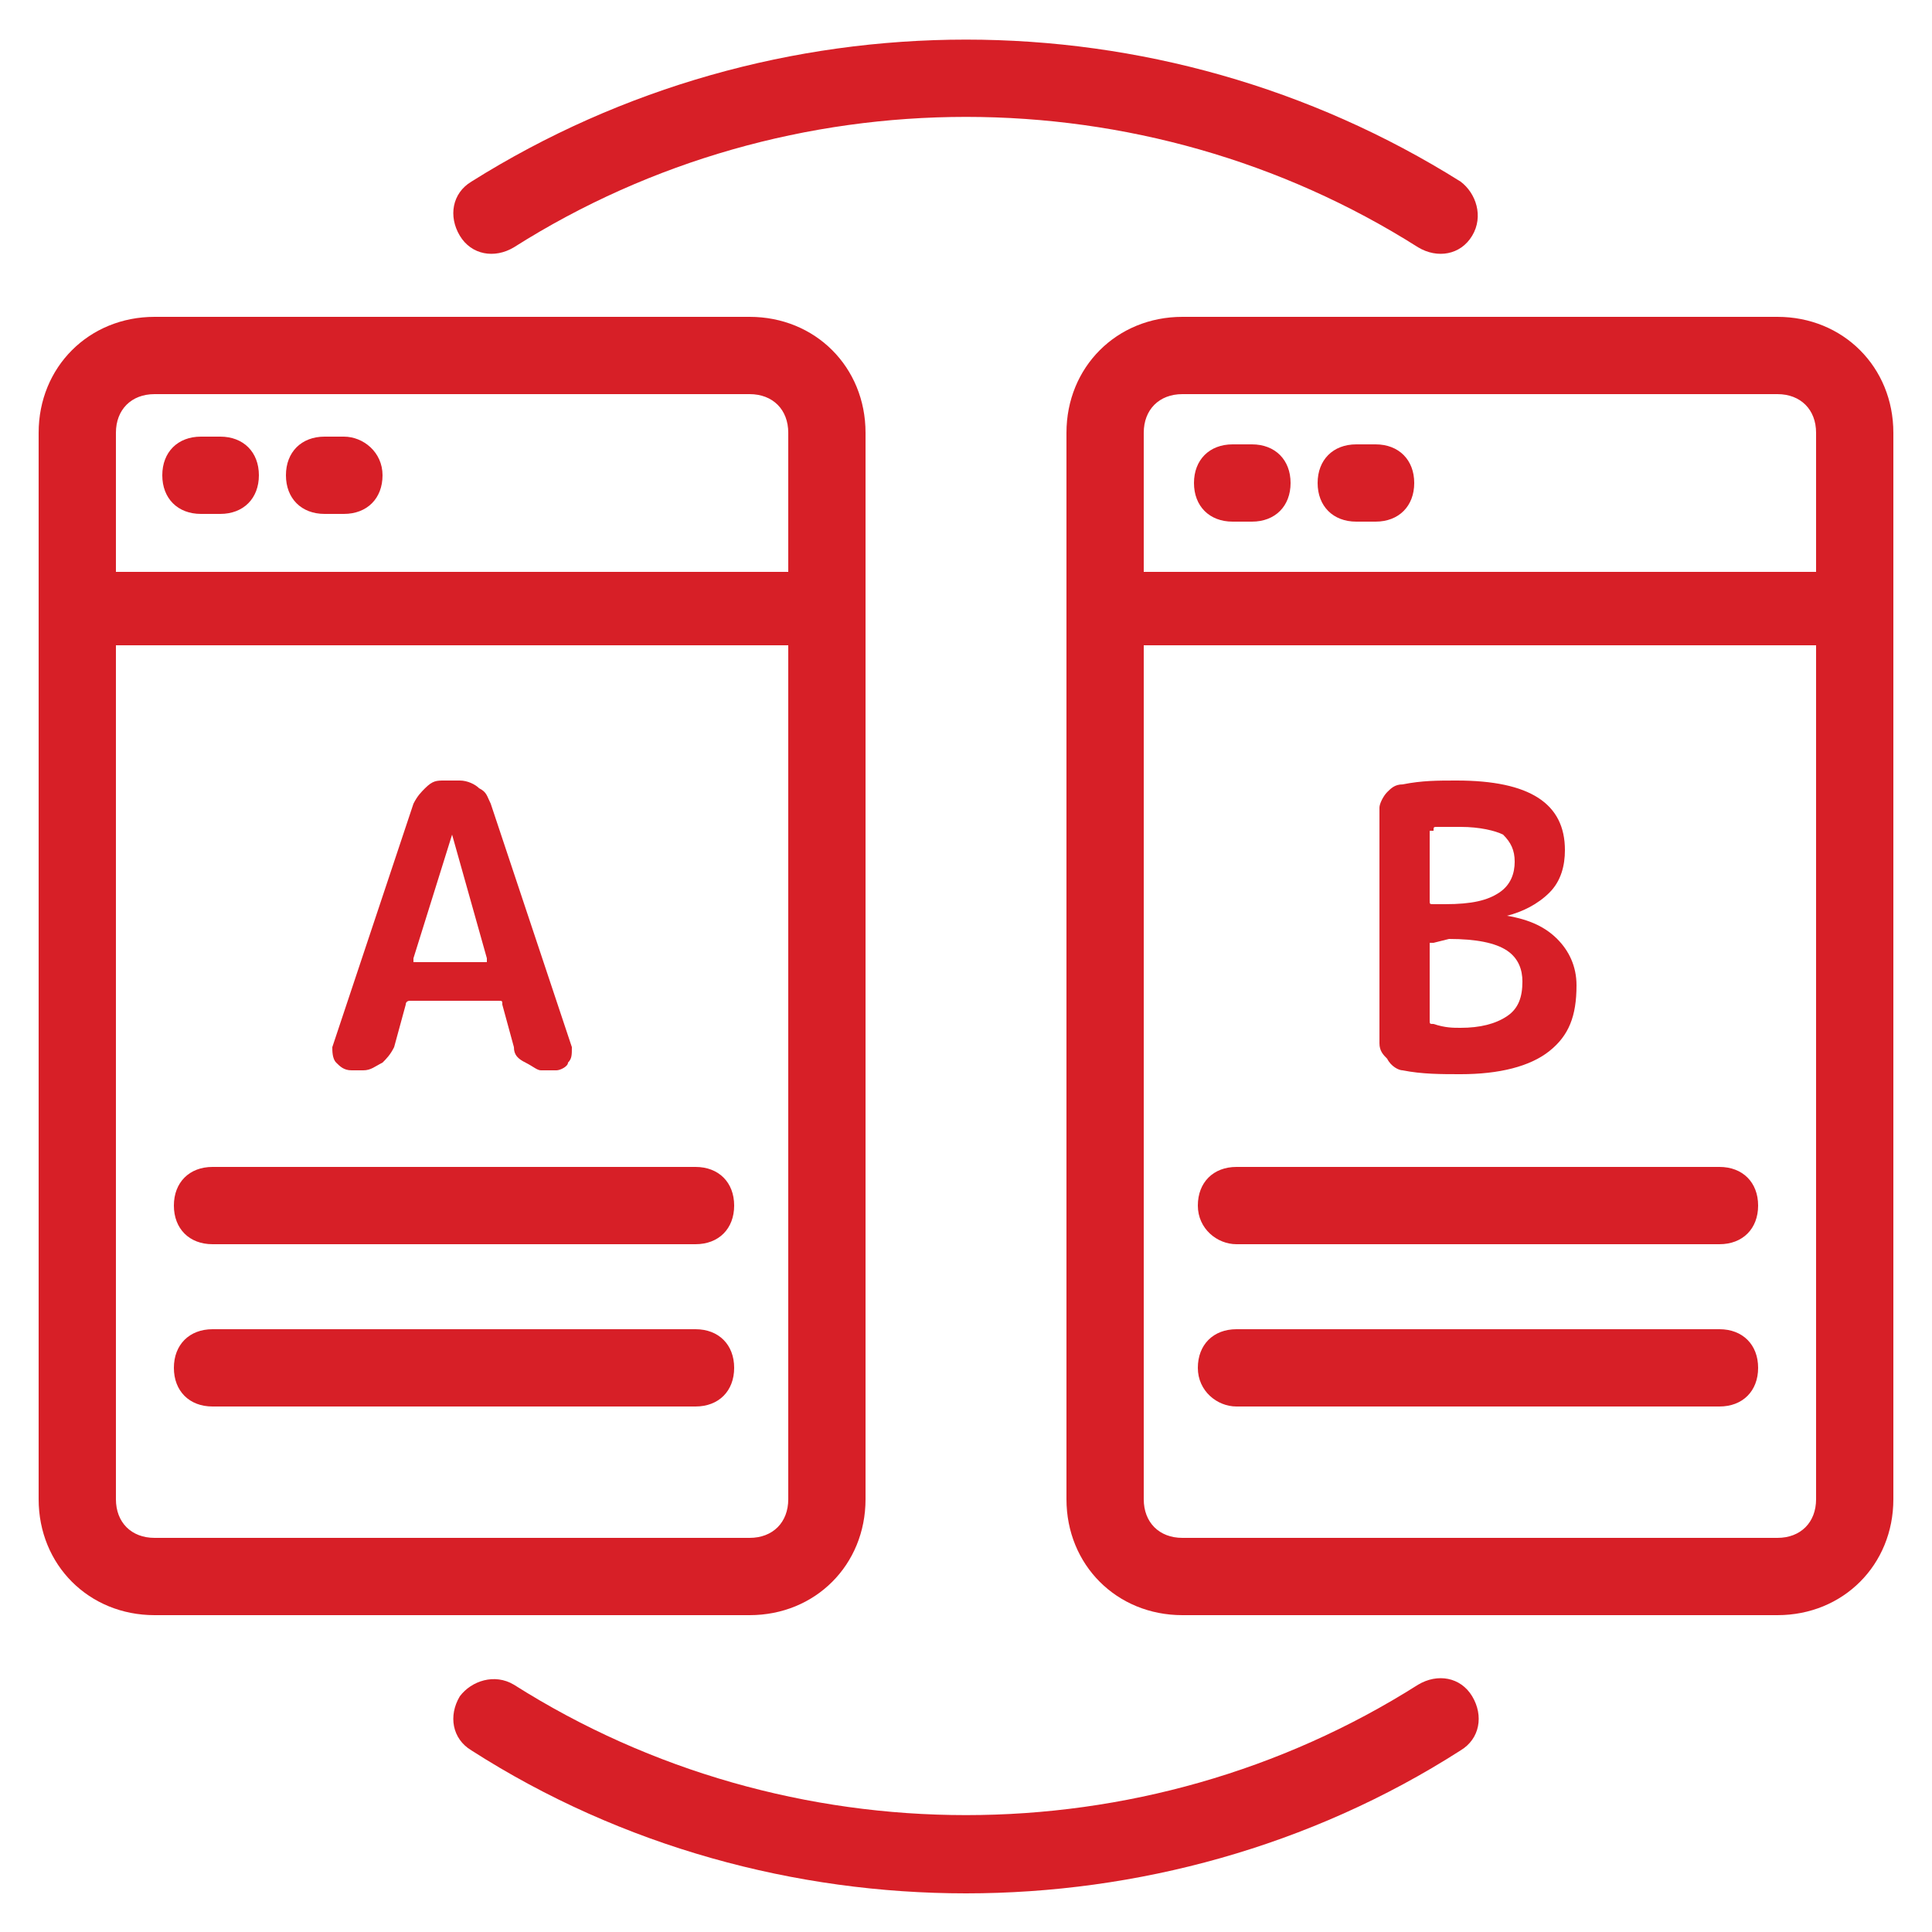 <svg width="60" height="60" viewBox="0 0 60 60" fill="none" xmlns="http://www.w3.org/2000/svg">
    <path d="M4.8 50.16H23.28C25.32 50.16 26.88 48.6 26.88 46.56C26.88 34.2 26.88 25.32 26.88 13.44C26.88 11.4 25.32 9.84 23.28 9.84H4.8C2.76 9.84 1.2 11.4 1.2 13.44C1.2 25.32 1.2 34.2 1.2 46.56C1.2 48.6 2.76 50.16 4.8 50.16ZM3.6 13.44C3.6 12.72 4.08 12.24 4.8 12.24H23.28C24 12.24 24.48 12.72 24.48 13.44V17.76H3.6V13.44ZM3.6 20.04H24.48V46.56C24.48 47.28 24 47.76 23.28 47.76H4.8C4.08 47.76 3.6 47.28 3.6 46.56V20.04ZM33.12 13.44C33.12 25.32 33.12 34.2 33.12 46.56C33.12 48.6 34.68 50.16 36.72 50.16H55.2C57.24 50.16 58.8 48.6 58.8 46.56V13.44C58.8 11.4 57.24 9.84 55.2 9.84H36.72C34.68 9.84 33.12 11.4 33.12 13.44ZM56.4 46.56C56.4 47.28 55.92 47.76 55.2 47.76H36.72C36 47.76 35.52 47.28 35.52 46.56V20.04H56.4V46.56ZM56.4 13.44V17.76H35.52V13.44C35.52 12.72 36 12.24 36.72 12.24H55.2C55.92 12.24 56.4 12.72 56.4 13.44Z"
          fill="#D71F27"/>
    <path d="M10.92 33.24H11.28C11.52 33.24 11.64 33.12 11.88 33C12 32.88 12.12 32.76 12.24 32.52L12.6 31.2C12.6 31.08 12.72 31.08 12.72 31.08H15.48C15.6 31.08 15.6 31.08 15.6 31.2L15.96 32.52C15.96 32.76 16.08 32.88 16.32 33C16.56 33.12 16.68 33.24 16.8 33.24H17.28C17.4 33.24 17.64 33.12 17.64 33C17.76 32.88 17.76 32.76 17.76 32.52L15.24 24.96C15.12 24.72 15.12 24.6 14.88 24.48C14.76 24.36 14.52 24.24 14.28 24.24H13.8C13.56 24.24 13.44 24.24 13.2 24.48C13.08 24.6 12.96 24.72 12.84 24.96L10.32 32.52C10.32 32.64 10.32 32.88 10.44 33C10.56 33.12 10.68 33.24 10.92 33.24ZM14.04 25.92L15.12 29.76C15.12 29.76 15.12 29.76 15.12 29.88C15.12 29.88 15.12 29.88 15 29.88H12.96C12.96 29.88 12.96 29.88 12.84 29.88C12.84 29.88 12.84 29.88 12.84 29.76L14.04 25.92ZM43.56 33.24C44.16 33.36 44.76 33.36 45.36 33.36C46.56 33.36 47.52 33.12 48.12 32.64C48.72 32.16 48.96 31.56 48.96 30.6C48.96 30 48.72 29.52 48.36 29.16C48 28.8 47.52 28.56 46.8 28.44C47.28 28.32 47.76 28.08 48.12 27.72C48.48 27.36 48.6 26.88 48.6 26.4C48.6 24.96 47.52 24.24 45.24 24.24C44.64 24.24 44.16 24.24 43.56 24.36C43.32 24.36 43.2 24.48 43.08 24.6C42.96 24.72 42.84 24.96 42.84 25.08V32.4C42.84 32.64 42.96 32.76 43.08 32.88C43.2 33.12 43.44 33.24 43.56 33.24ZM44.52 25.8C44.52 25.68 44.52 25.68 44.64 25.68C44.88 25.68 45.12 25.68 45.36 25.68C45.96 25.68 46.44 25.8 46.68 25.92C46.92 26.16 47.04 26.4 47.04 26.76C47.04 27.12 46.92 27.48 46.56 27.72C46.2 27.96 45.72 28.08 44.88 28.08H44.52C44.4 28.08 44.4 28.08 44.4 27.96V25.8H44.52ZM44.52 29.28L45 29.16C45.84 29.16 46.44 29.28 46.8 29.52C47.16 29.76 47.28 30.12 47.28 30.48C47.28 30.96 47.16 31.32 46.8 31.56C46.44 31.8 45.96 31.92 45.36 31.92C45.12 31.92 44.88 31.92 44.52 31.8C44.4 31.8 44.4 31.8 44.4 31.68V29.28H44.52ZM45.36 5.64C36 -0.24 24 -0.24 14.64 5.64C14.04 6 13.92 6.72 14.28 7.32C14.64 7.92 15.36 8.04 15.96 7.68C24.48 2.28 35.52 2.28 44.04 7.68C44.64 8.04 45.36 7.92 45.72 7.32C46.08 6.72 45.84 6 45.36 5.64ZM14.28 52.68C13.92 53.28 14.04 54 14.64 54.36C19.32 57.36 24.72 58.8 30 58.8C35.28 58.8 40.68 57.36 45.36 54.36C45.96 54 46.08 53.28 45.72 52.68C45.36 52.08 44.64 51.96 44.04 52.32C35.52 57.72 24.48 57.72 15.96 52.32C15.36 51.96 14.64 52.2 14.28 52.68ZM6.6 38.64H21.6C22.32 38.64 22.8 38.16 22.8 37.44C22.8 36.72 22.32 36.24 21.6 36.24H6.6C5.88 36.24 5.4 36.72 5.4 37.44C5.4 38.16 5.88 38.64 6.6 38.64ZM6.6 43.68H21.6C22.32 43.68 22.8 43.2 22.8 42.48C22.8 41.76 22.32 41.28 21.6 41.28H6.6C5.88 41.28 5.4 41.76 5.4 42.48C5.4 43.2 5.88 43.68 6.6 43.68ZM38.4 38.64H53.4C54.12 38.64 54.6 38.16 54.6 37.44C54.6 36.72 54.12 36.24 53.4 36.24H38.4C37.68 36.24 37.2 36.72 37.2 37.44C37.2 38.16 37.8 38.64 38.4 38.64ZM38.4 43.68H53.4C54.12 43.68 54.6 43.2 54.6 42.48C54.6 41.76 54.12 41.28 53.4 41.28H38.4C37.68 41.28 37.2 41.76 37.2 42.48C37.2 43.2 37.8 43.68 38.4 43.68ZM6.84 13.56H6.24C5.52 13.56 5.04 14.04 5.04 14.76C5.04 15.48 5.52 15.96 6.24 15.96H6.84C7.56 15.96 8.04 15.48 8.04 14.76C8.04 14.04 7.56 13.56 6.84 13.56ZM10.68 13.56H10.08C9.36 13.56 8.88 14.04 8.88 14.76C8.88 15.48 9.36 15.96 10.08 15.96H10.68C11.4 15.96 11.88 15.48 11.88 14.76C11.88 14.04 11.28 13.56 10.68 13.56ZM38.28 16.2H38.88C39.6 16.2 40.08 15.72 40.08 15C40.08 14.28 39.6 13.8 38.88 13.8H38.28C37.56 13.8 37.08 14.28 37.08 15C37.08 15.72 37.56 16.2 38.28 16.2ZM42.12 16.2H42.72C43.44 16.2 43.92 15.72 43.92 15C43.92 14.28 43.44 13.8 42.72 13.8H42.12C41.4 13.8 40.92 14.28 40.92 15C40.92 15.72 41.4 16.2 42.12 16.2Z"
          fill="#D71F27"/>
</svg>
